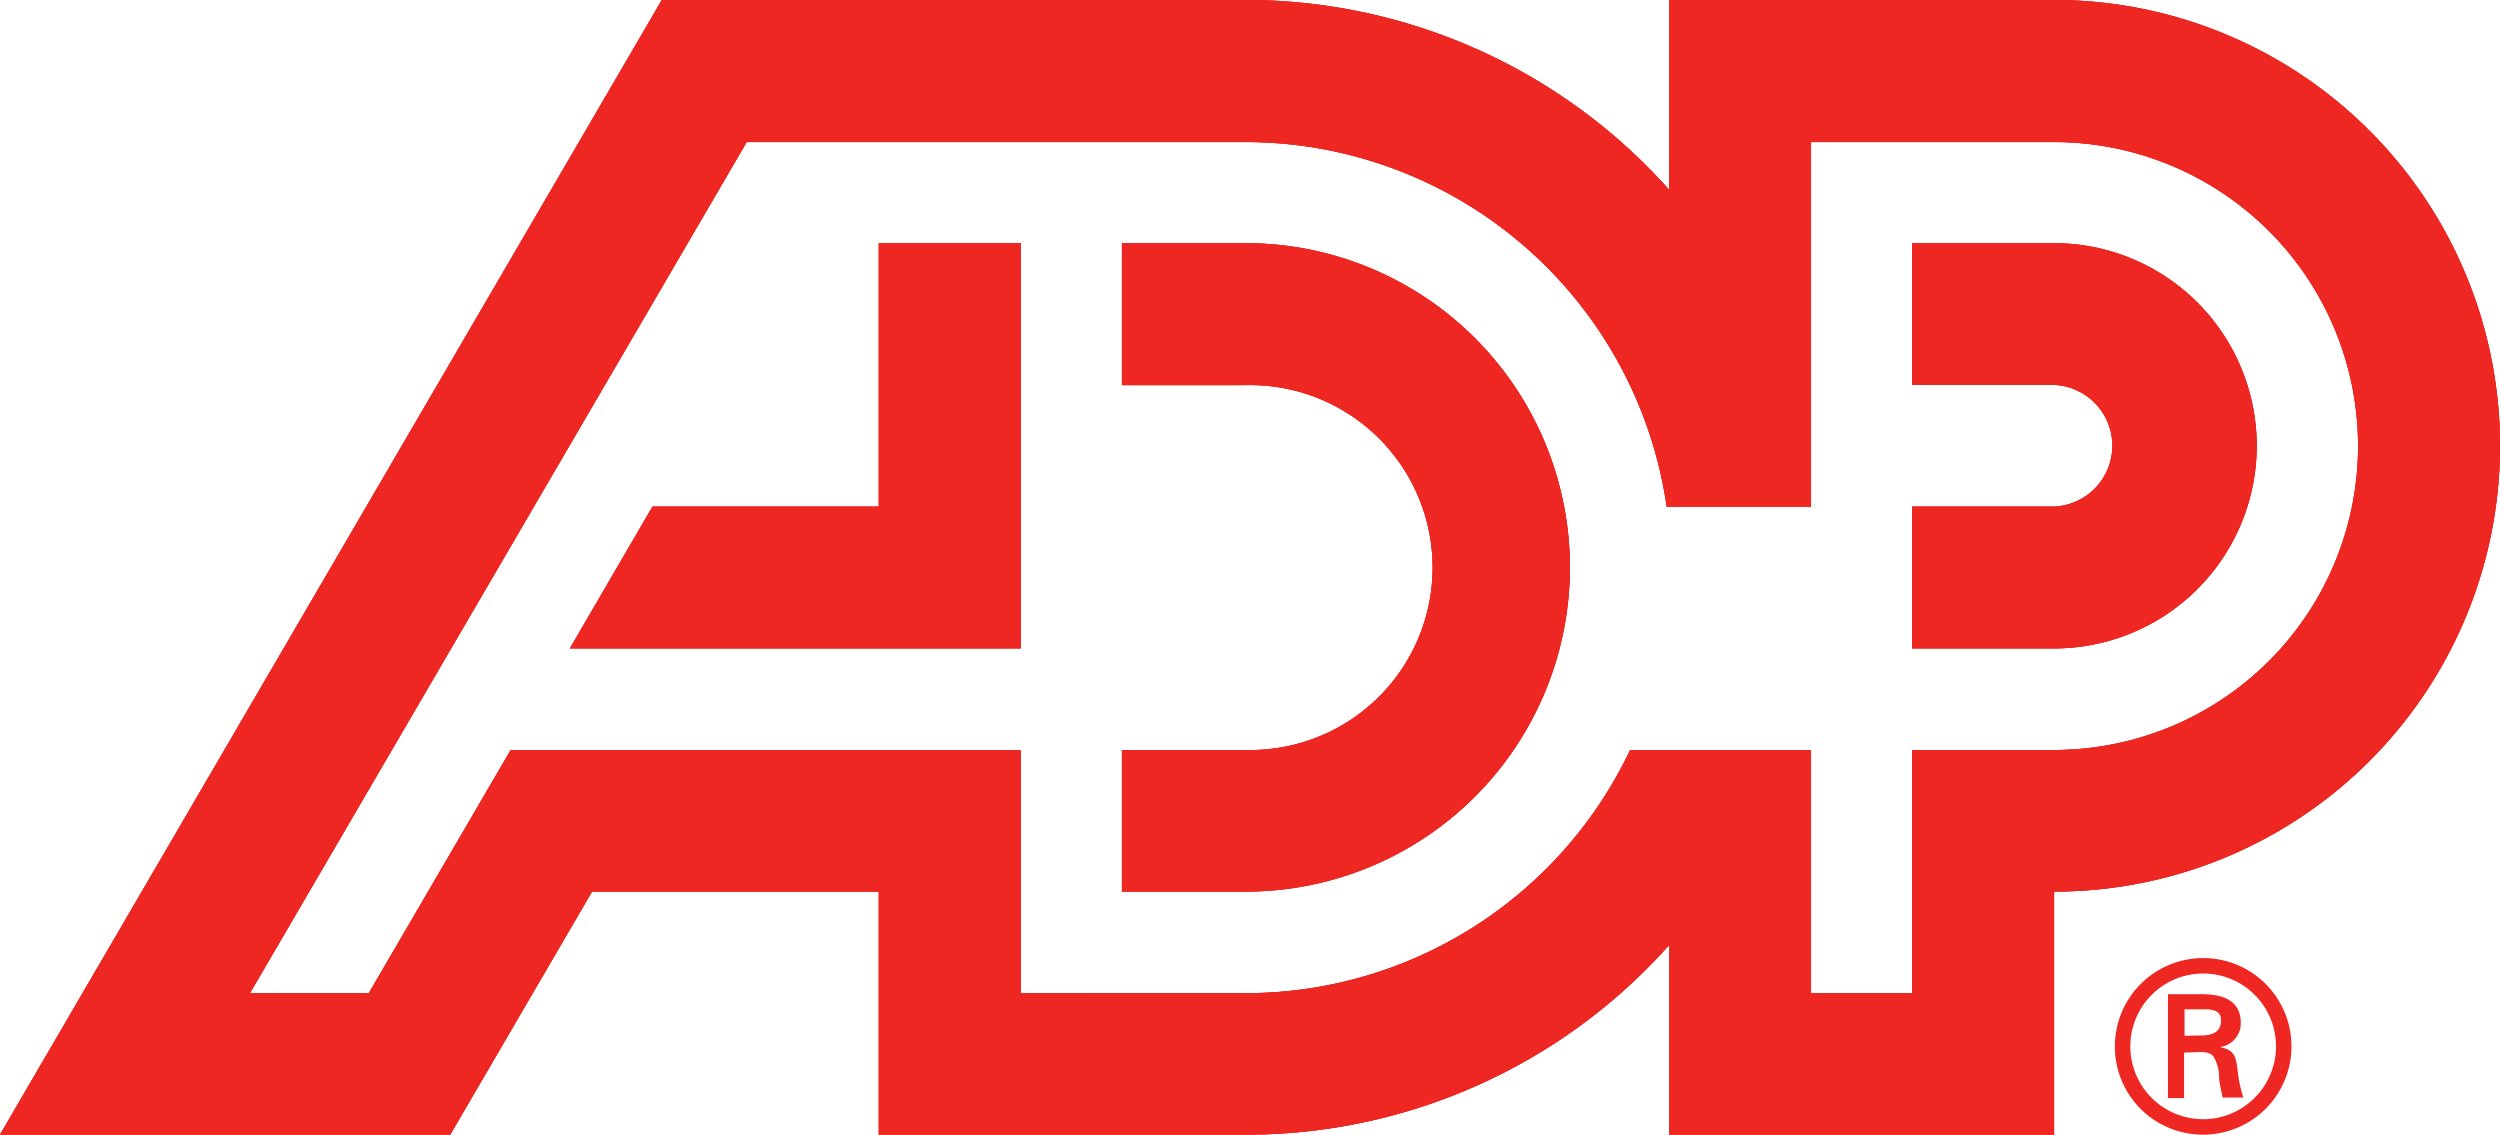 <svg id="svg3336" xmlns="http://www.w3.org/2000/svg" xmlns:xlink="http://www.w3.org/1999/xlink" viewBox="0 0 220 99.85"><defs><style>.cls-1{fill:none;}.cls-2{clip-path:url(#clip-path);}.cls-3{clip-path:url(#clip-path-2);}.cls-4{fill:#ee2722;}</style><clipPath id="clip-path"><rect class="cls-1" x="-9.39" y="-45.33" width="305.24" height="190.6"/></clipPath><clipPath id="clip-path-2"><rect class="cls-1" width="220" height="99.85"/></clipPath></defs><g id="g3346"><g id="g3450"><g class="cls-2"><g id="g3452"><g id="g3458"><g class="cls-3"><g id="g3460"><path id="path3466" class="cls-4" d="M192.24,91.15V88.82H194c1.14,0,1.45.35,1.45,1s-.31,1.27-1.65,1.3Zm1.21,1.43c.49,0,1,0,1.32.37a3.53,3.53,0,0,1,.51,2c.07.53.21,1.11.31,1.63h1.82a12.58,12.58,0,0,1-.53-2.65c-.15-1-.29-1.55-1.55-1.79v0a2.1,2.1,0,0,0,1.86-2.13c0-2.06-1.74-2.52-3.41-2.52h-3v9.14h1.42v-4Zm.45,7.27a7.77,7.77,0,1,0-7.79-7.79A7.74,7.74,0,0,0,193.9,99.85Zm0-1.36a6.41,6.41,0,1,1,6.39-6.43,6.42,6.42,0,0,1-6.39,6.43"/><path id="path3468" class="cls-4" d="M180.76,21.4H168.27V33.87h12.49a5.36,5.36,0,0,1,0,10.71H168.27V57.06h12.49a17.83,17.83,0,1,0,0-35.66Zm-71.15,66A37.43,37.43,0,0,0,143.45,66h15.92V87.39h8.9V66h12.49a26.75,26.75,0,1,0,0-53.5H159.37v32.1h-12.7a37.45,37.45,0,0,0-37.06-32.1H65.71L22,87.39H32.46L44.94,66H89.82V87.39ZM220,39.23a39.23,39.23,0,0,1-39.24,39.23V99.85H146.89V83.16a49.85,49.85,0,0,1-37.28,16.69H77.33V78.46H52.1L39.62,99.85H0L58.24,0h51.37a49.87,49.87,0,0,1,37.28,16.71V0h33.87A39.24,39.24,0,0,1,220,39.23ZM77.33,21.4V44.58H57.42L50.15,57.06H89.82V21.4Zm60.82,28.53a28.53,28.53,0,0,1-28.54,28.53H98.73V66h10.88a16.06,16.06,0,1,0,0-32.11H98.73V21.4h10.88a28.53,28.53,0,0,1,28.54,28.53"/><path id="path3470" class="cls-4" d="M180.76,21.4H168.27V33.87h12.49a5.36,5.36,0,0,1,0,10.71H168.27V57.06h12.49a17.83,17.83,0,1,0,0-35.66Zm-71.15,66A37.43,37.43,0,0,0,143.45,66h15.92V87.39h8.9V66h12.49a26.75,26.75,0,1,0,0-53.5H159.37v32.1h-12.7a37.45,37.45,0,0,0-37.06-32.1H65.71L22,87.39H32.46L44.94,66H89.82V87.39ZM220,39.23a39.23,39.23,0,0,1-39.24,39.23V99.85H146.89V83.16a49.85,49.85,0,0,1-37.28,16.69H77.33V78.46H52.1L39.62,99.85H0L58.24,0h51.37a49.87,49.87,0,0,1,37.28,16.71V0h33.87A39.24,39.24,0,0,1,220,39.23ZM77.33,21.4V44.58H57.42L50.15,57.06H89.82V21.4Zm60.82,28.53a28.53,28.53,0,0,1-28.54,28.53H98.73V66h10.88a16.06,16.06,0,1,0,0-32.11H98.73V21.4h10.88a28.53,28.53,0,0,1,28.54,28.53"/><path id="path3472" class="cls-4" d="M180.76,21.4H168.27V33.87h12.49a5.36,5.36,0,0,1,0,10.71H168.27V57.06h12.49a17.83,17.83,0,1,0,0-35.66Zm-71.15,66A37.43,37.43,0,0,0,143.45,66h15.92V87.39h8.9V66h12.49a26.75,26.75,0,1,0,0-53.5H159.37v32.1h-12.7a37.45,37.45,0,0,0-37.06-32.1H65.71L22,87.39H32.46L44.94,66H89.82V87.39ZM220,39.23a39.23,39.23,0,0,1-39.24,39.23V99.85H146.89V83.16a49.85,49.85,0,0,1-37.28,16.69H77.33V78.46H52.1L39.62,99.85H0L58.24,0h51.37a49.87,49.87,0,0,1,37.28,16.71V0h33.87A39.24,39.24,0,0,1,220,39.23ZM77.33,21.4V44.58H57.42L50.15,57.06H89.82V21.4Zm60.82,28.53a28.53,28.53,0,0,1-28.54,28.53H98.73V66h10.88a16.06,16.06,0,1,0,0-32.11H98.73V21.4h10.88a28.53,28.53,0,0,1,28.54,28.53"/></g></g></g></g></g></g></g></svg>